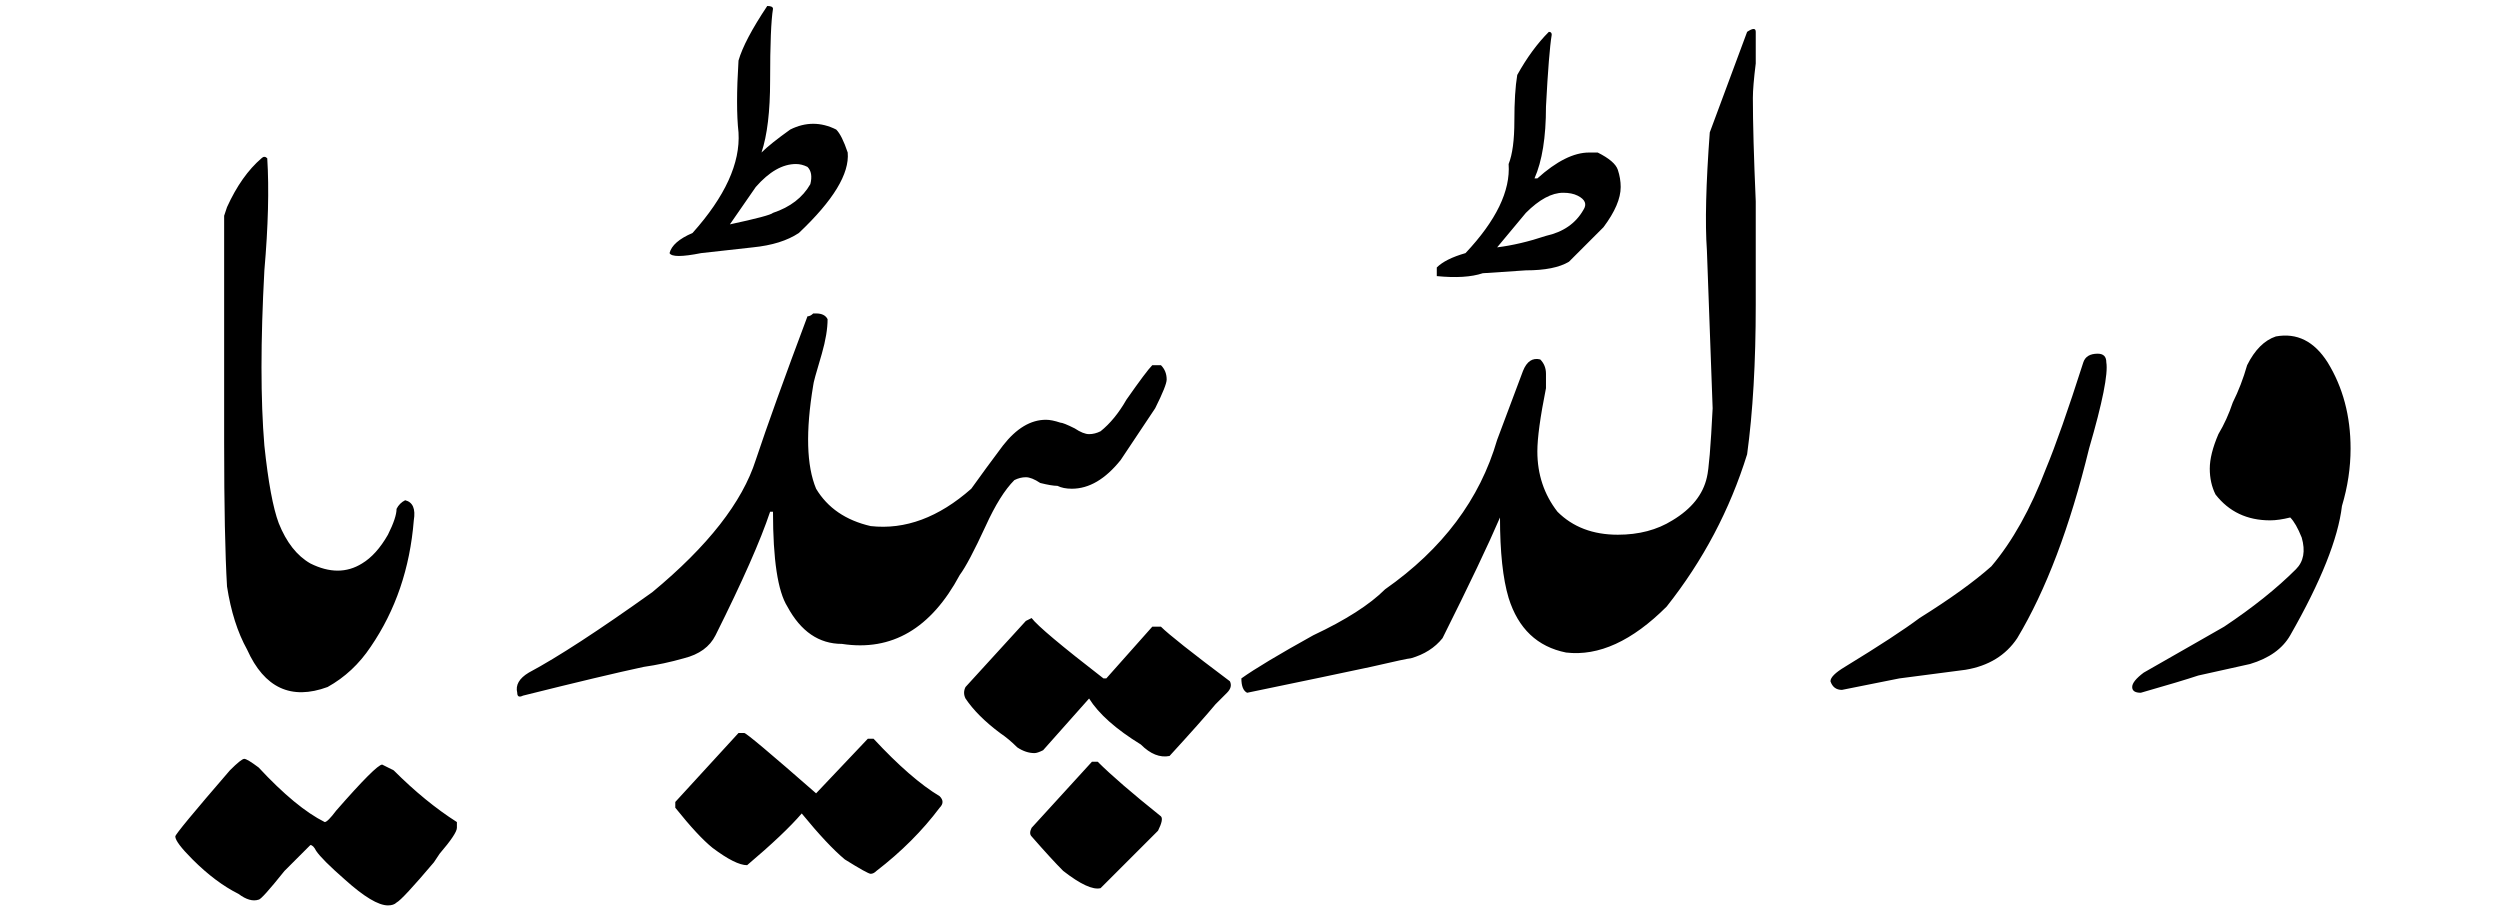 <svg version="1.2" xmlns="http://www.w3.org/2000/svg" viewBox="0 0 87 32" width="500" height="184"><style></style><path  d="m8 26.8q0.4-0.4 0.5-0.4 0.1 0 0.5 0.3 1.3 1.4 2.3 1.9 0.1 0 0.4-0.4 1.4-1.6 1.6-1.6 0 0 0.4 0.2 1.1 1.1 2.2 1.8 0 0.1 0 0.2 0 0.2-0.6 0.9l-0.2 0.3q-1.1 1.3-1.3 1.4-0.1 0.1-0.3 0.1-0.5 0-1.5-0.9-0.8-0.7-1-1-0.1-0.2-0.2-0.2 0 0-0.9 0.9-0.8 1-0.9 1-0.3 0.1-0.7-0.2-0.8-0.4-1.6-1.2-0.6-0.6-0.6-0.8 0-0.1 1.9-2.3zm6.1-9.4q0.4 0.1 0.3 0.7-0.2 2.5-1.5 4.4-0.6 0.9-1.5 1.4-1.9 0.7-2.8-1.3-0.5-0.9-0.7-2.2-0.1-1.7-0.1-5 0-3.4 0-5.6v-2.3l0.1-0.3q0.5-1.1 1.2-1.7 0.1-0.1 0.2 0 0.1 1.6-0.1 3.9-0.2 3.7 0 6.1 0.2 1.9 0.5 2.7 0.4 1 1.1 1.4 1 0.5 1.8 0 0.5-0.3 0.9-1 0.3-0.6 0.3-0.9 0.1-0.2 0.3-0.3zm12.8-17.1q-0.1 0.6-0.1 2.5 0 1.6-0.3 2.5 0.3-0.3 1-0.8 0.8-0.4 1.6 0 0.2 0.2 0.4 0.8 0.1 1.1-1.7 2.8-0.6 0.4-1.6 0.5-0.9 0.1-1.8 0.2-1 0.2-1.1 0 0.1-0.4 0.8-0.7 1.7-1.9 1.6-3.5-0.1-0.9 0-2.5 0.2-0.7 1-1.9 0.2 0 0.2 0.1zm1.2 5.5q-0.2-0.1-0.4-0.1-0.7 0-1.4 0.8 0 0-0.9 1.3 1.4-0.3 1.5-0.4 0.9-0.3 1.3-1 0.1-0.4-0.1-0.6zm-1.2 12h-0.1q-0.5 1.5-1.9 4.3-0.3 0.6-1.1 0.8-0.7 0.2-1.4 0.3-1.4 0.3-4.2 1-0.2 0.1-0.2-0.1-0.1-0.4 0.4-0.7 1.5-0.8 4.3-2.8 2.9-2.4 3.6-4.6 0.6-1.8 1.8-5 0.1 0 0.2-0.1 0.1 0 0.1 0 0.3 0 0.4 0.2 0 0.5-0.2 1.2-0.3 1-0.3 1.1-0.4 2.4 0.1 3.6 0.6 1 1.9 1.3 1.8 0.2 3.5-1.3 0.5-0.7 1.1-1.5 0.7-0.9 1.5-0.9 0.2 0 0.5 0.1 0.1 0 0.5 0.2 0.3 0.2 0.5 0.2 0.2 0 0.4-0.1 0.5-0.4 0.9-1.1 0.7-1 0.9-1.2 0.3 0 0.3 0 0.2 0.2 0.2 0.5 0 0.2-0.4 1-0.6 0.9-1.2 1.8-0.8 1-1.7 1-0.3 0-0.5-0.1-0.2 0-0.6-0.1-0.3-0.2-0.5-0.2-0.2 0-0.4 0.1-0.5 0.5-1 1.6-0.6 1.3-0.9 1.7-1.5 2.8-4.1 2.4-1.2 0-1.9-1.3-0.5-0.8-0.5-3.3zm6.7 6.1l2.1-2.3 0.2-0.1q0.3 0.4 2.5 2.1h0.1l1.6-1.8h0.3q0.4 0.4 2.4 1.9 0.1 0.2-0.1 0.4-0.2 0.2-0.4 0.4-0.5 0.6-1.6 1.8-0.5 0.1-1-0.4-1.3-0.8-1.8-1.6l-1.6 1.8q-0.2 0.1-0.3 0.1-0.3 0-0.6-0.2-0.3-0.3-0.6-0.5-0.8-0.6-1.2-1.2-0.1-0.2 0-0.4zm-10.1 4.2v-0.2l2.2-2.4h0.2q0.1 0 2.5 2.1l1.8-1.9h0.2q1.3 1.4 2.3 2 0.2 0.2 0 0.4-0.9 1.2-2.2 2.2-0.1 0.1-0.2 0.1-0.1 0-0.9-0.5-0.6-0.5-1.5-1.6-0.6 0.7-1.9 1.8-0.4 0-1.2-0.6-0.5-0.4-1.3-1.4zm12.4 0.7l2.1-2.3h0.2q0.7 0.7 2.2 1.9 0.1 0.1-0.1 0.5-1.3 1.3-2 2-0.4 0.1-1.3-0.6-0.4-0.4-1.1-1.2-0.1-0.1 0-0.3zm17.5-22.6h0.1q1-0.9 1.8-0.9 0.1 0 0.3 0 0.6 0.3 0.7 0.6 0.1 0.3 0.1 0.6 0 0.6-0.6 1.4 0 0-1.2 1.2-0.5 0.3-1.5 0.3-1.5 0.1-1.5 0.1-0.6 0.2-1.6 0.1 0-0.1 0-0.3 0.3-0.3 1-0.5 1.6-1.7 1.5-3.1 0.2-0.5 0.2-1.5 0-1 0.1-1.6 0.5-0.9 1.1-1.5 0.1 0 0.1 0.1-0.1 0.6-0.2 2.5 0 1.6-0.4 2.5zm1.5 0.6q-0.2-0.1-0.5-0.1-0.6 0-1.3 0.7-0.5 0.6-1 1.2 0.8-0.1 1.7-0.4 0.9-0.2 1.3-0.9 0.2-0.3-0.2-0.5zm4.6-2.2l1.3-3.5q0.3-0.2 0.3 0 0 0.4 0 1.1-0.1 0.8-0.1 1.2 0 1.3 0.1 3.6 0 2.6 0 3.6 0 3-0.3 5.2-0.9 2.9-2.8 5.3-1.8 1.8-3.5 1.6-1.5-0.3-2-1.9-0.3-1-0.3-2.8-0.6 1.4-2 4.2-0.4 0.5-1.1 0.7-0.1 0-1.4 0.3-1.4 0.3-4.3 0.9-0.2-0.1-0.2-0.5 0.7-0.5 2.5-1.5 1.7-0.8 2.5-1.6 3-2.1 3.9-5.2l0.9-2.4q0.2-0.5 0.6-0.4 0.2 0.2 0.2 0.5 0 0.3 0 0.5-0.3 1.5-0.3 2.2 0 1.2 0.7 2.1 0.8 0.8 2.1 0.8 1.1 0 1.9-0.5 1-0.6 1.2-1.5 0.1-0.4 0.2-2.4l-0.2-5.5q-0.1-1.4 0.1-4.1zm6.6 19l-2 0.4q-0.3 0-0.4-0.3 0-0.2 0.5-0.5 1.8-1.1 2.6-1.7 1.6-1 2.5-1.8 1.1-1.3 1.9-3.4 0.5-1.2 1.3-3.7 0.1-0.3 0.5-0.3 0.3 0 0.3 0.3 0.1 0.6-0.6 3-1 4.1-2.5 6.6-0.6 0.9-1.8 1.1-0.8 0.1-2.3 0.3zm15.4-6q-0.2 1.7-1.8 4.5-0.4 0.7-1.4 1-0.9 0.2-1.8 0.4-0.6 0.2-2 0.6-0.3 0-0.3-0.2 0-0.2 0.4-0.5 1.4-0.8 2.8-1.6 1.5-1 2.5-2 0.4-0.4 0.2-1.1-0.2-0.5-0.4-0.7-0.4 0.1-0.7 0.1-1.2 0-1.9-0.9-0.2-0.4-0.2-0.9 0-0.5 0.3-1.2 0.3-0.5 0.5-1.1 0.3-0.6 0.5-1.3 0.4-0.8 1-1 1.1-0.2 1.8 0.9 0.8 1.3 0.8 3 0 1-0.3 2z"/></svg>